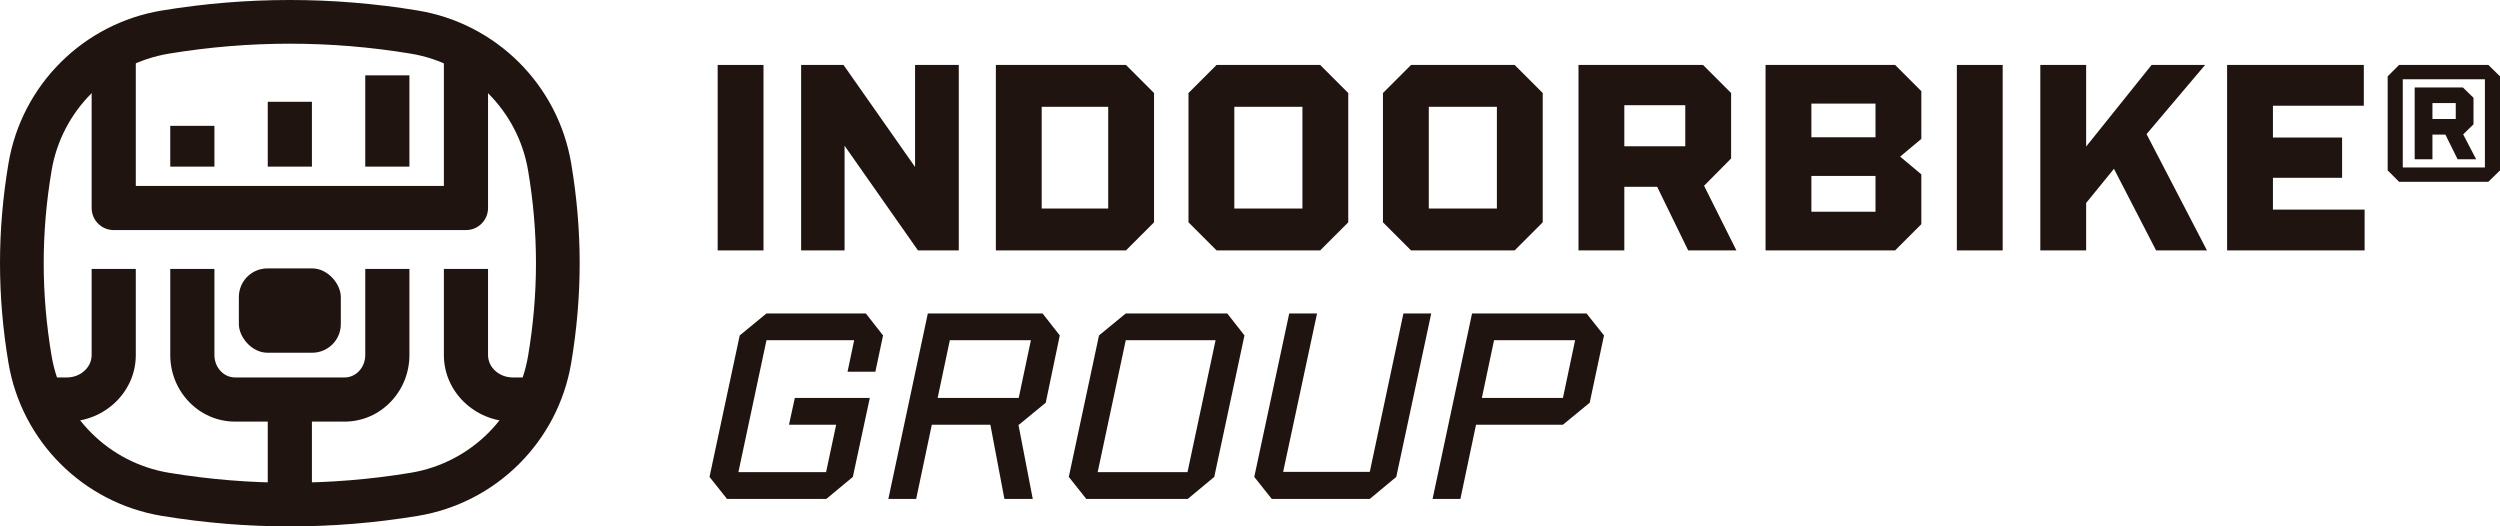 <svg xmlns="http://www.w3.org/2000/svg" id="Capa_2" data-name="Capa 2" viewBox="0 0 566.128 119.205"><g id="Capa_1-2" data-name="Capa 1"><g><path d="M65.634,119.205c-9.684,0-19.368-.794-28.984-2.383-17.779-2.937-31.735-16.843-34.727-34.601-2.563-15.221-2.563-30.018 0-45.236C4.915,19.225,18.871,5.319,36.65,2.382c19.232-3.177,38.735-3.176,57.968.001,17.779,2.937,31.734,16.843,34.727,34.601h0c2.564,15.22,2.564,30.017,0,45.235-2.992,17.76-16.948,31.665-34.728,34.602-9.616,1.589-19.3,2.383-28.984,2.383ZM65.632,9.894c-9.146,0-18.289.75-27.37,2.25-13.61,2.248-24.293,12.892-26.583,26.484-2.377,14.112-2.378,27.834-0,41.949,2.29,13.591,12.973,24.234,26.583,26.483,18.163,3,36.581,3,54.744,0,13.61-2.248,24.294-12.892,26.583-26.484,2.377-14.113,2.377-27.834,0-41.948h0c-2.29-13.592-12.972-24.235-26.583-26.483-9.082-1.5-18.229-2.251-27.374-2.251Z" style="fill: #1f140f;"></path><path d="M105.517,52.103H25.752c-2.761,0-5-2.238-5-5V9.894h10v32.209h69.766V9.894h10v37.209c0,2.762-2.239,5-5,5Z" style="fill: #1f140f;"></path><g><g><line x1="65.634" y1="111.555" x2="65.634" y2="89.17" style="fill: #1f140f;"></line><rect x="60.634" y="89.17" width="10" height="22.385" style="fill: #1f140f;"></rect></g><path d="M78.055,95.474h-24.841c-8.082,0-14.657-6.76-14.657-15.069v-19.5h10v19.5c0,2.795,2.089,5.069,4.657,5.069h24.841c2.568,0,4.658-2.274,4.658-5.069v-19.5h10v19.5c0,8.31-6.575,15.069-14.658,15.069Z" style="fill: #1f140f;"></path><g><rect x="59.09" y="65.78" width="13.088" height="9.094" rx="1.474" ry="1.474" transform="translate(131.269 140.654) rotate(180)" style="fill: #1f140f;"></rect><rect x="54.09" y="60.78" width="23.088" height="19.095" rx="6.474" ry="6.474" style="fill: #1f140f;"></rect></g></g><path d="M122.421,95.474h-6.295c-8.607,0-15.609-6.76-15.609-15.069v-19.5h10v19.5c0,2.795,2.516,5.069,5.609,5.069h6.295v10Z" style="fill: #1f140f;"></path><path d="M15.143,95.474h-6.295v-10h6.295c3.093,0,5.609-2.274,5.609-5.069v-19.5h10v19.5c0,8.31-7.002,15.069-15.609,15.069Z" style="fill: #1f140f;"></path><g><line x1="65.634" y1="37.732" x2="65.634" y2="23.049" style="fill: #1f140f;"></line><rect x="60.634" y="23.048" width="10" height="14.685" style="fill: #1f140f;"></rect></g><g><line x1="87.712" y1="37.732" x2="87.712" y2="17.063" style="fill: #1f140f;"></line><rect x="82.712" y="17.063" width="10" height="20.67" style="fill: #1f140f;"></rect></g><g><line x1="43.556" y1="37.732" x2="43.556" y2="28.498" style="fill: #1f140f;"></line><rect x="38.556" y="28.498" width="10" height="9.234" style="fill: #1f140f;"></rect></g></g><g><path d="M162.517,14.707h10.379v41.998h-10.379V14.707Z" style="fill: #1f140f;"></path><path d="M181.416,14.707h9.6l16.2,23.099V14.707h9.899v41.998h-9.24l-16.619-23.699v23.699h-9.84V14.707Z" style="fill: #1f140f;"></path><path d="M225.515,14.707h29.459l6.36,6.359v29.279l-6.36,6.359h-29.459V14.707ZM250.954,47.226v-23.039h-15.059v23.039h15.059Z" style="fill: #1f140f;"></path><path d="M269.134,50.346v-29.279l6.36-6.359h23.459l6.36,6.359v29.279l-6.36,6.359h-23.459l-6.36-6.359ZM294.933,47.226v-23.039h-15.419v23.039h15.419Z" style="fill: #1f140f;"></path><path d="M313.172,50.346v-29.279l6.36-6.359h23.459l6.359,6.359v29.279l-6.359,6.359h-23.459l-6.36-6.359ZM338.972,47.226v-23.039h-15.42v23.039h15.42Z" style="fill: #1f140f;"></path><path d="M357.453,14.707h28.198l6.36,6.359v14.819l-6.12,6.18,7.319,14.64h-10.919l-7.02-14.399h-7.44v14.399h-10.379V14.707ZM381.631,33.126v-9.3h-13.8v9.3h13.8Z" style="fill: #1f140f;"></path><path d="M399.812,14.707h29.339l5.939,5.939v10.8l-4.8,4.02,4.8,4.021v11.279l-5.939,5.939h-29.339V14.707ZM424.711,31.086v-7.619h-14.52v7.619h14.52ZM424.711,47.946v-8.1h-14.52v8.1h14.52Z" style="fill: #1f140f;"></path><path d="M443.131,14.707h10.379v41.998h-10.379V14.707Z" style="fill: #1f140f;"></path><path d="M462.031,14.707h10.379v18.479l14.819-18.479h12.12l-13.26,15.659,13.68,26.339h-11.52l-9.54-18.479-6.3,7.74v10.739h-10.379V14.707Z" style="fill: #1f140f;"></path><path d="M504.33,14.707h30.958v9.239h-20.579v7.2h15.659v9.119h-15.659v7.2h20.76v9.239h-31.139V14.707Z" style="fill: #1f140f;"></path><path d="M540.69,38.586v-21.299l2.579-2.58h20.22l2.64,2.58v21.299l-2.64,2.58h-20.22l-2.579-2.58ZM562.709,37.926v-19.979h-18.599v19.979h18.599ZM546.809,19.807h10.92l2.399,2.34v6l-2.34,2.28,2.94,5.64h-4.2l-2.76-5.58h-2.94v5.58h-4.02v-16.26ZM556.109,26.947v-3.6h-5.28v3.6h5.28Z" style="fill: #1f140f;"></path></g><g><path d="M160.67,107.998l6.84-32.039,6.06-4.979h22.499l3.899,4.979-1.74,8.22h-6.3l1.5-7.14h-19.859l-6.36,29.879h19.859l2.28-10.74h-10.68l1.32-6.059h16.979l-3.84,17.879-6,4.979h-22.499l-3.96-4.979Z" style="fill: #1f140f;"></path><path d="M210.11,70.98h25.979l3.9,4.979-3.18,15.239-6.06,4.979h-.12l3.24,16.8h-6.419l-3.18-16.8h-13.259l-3.54,16.8h-6.3l8.939-41.998ZM230.689,90.119l2.76-13.08h-18.359l-2.76,13.08h18.359Z" style="fill: #1f140f;"></path><path d="M242.03,107.998l6.84-32.039,6.06-4.979h22.979l3.9,4.979-6.84,32.039-6,4.979h-22.979l-3.96-4.979ZM268.909,106.918l6.36-29.879h-20.339l-6.36,29.879h20.339Z" style="fill: #1f140f;"></path><path d="M284.03,107.998l7.919-37.019h6.3l-7.68,35.878h19.62l7.619-35.878h6.3l-7.92,37.019-5.999,4.979h-22.2l-3.959-4.979Z" style="fill: #1f140f;"></path><path d="M333.349,70.98h25.919l3.96,4.979-3.24,15.239-6.06,4.979h-19.679l-3.54,16.8h-6.3l8.939-41.998ZM353.928,90.119l2.76-13.08h-18.359l-2.76,13.08h18.359Z" style="fill: #1f140f;"></path></g></g></svg>